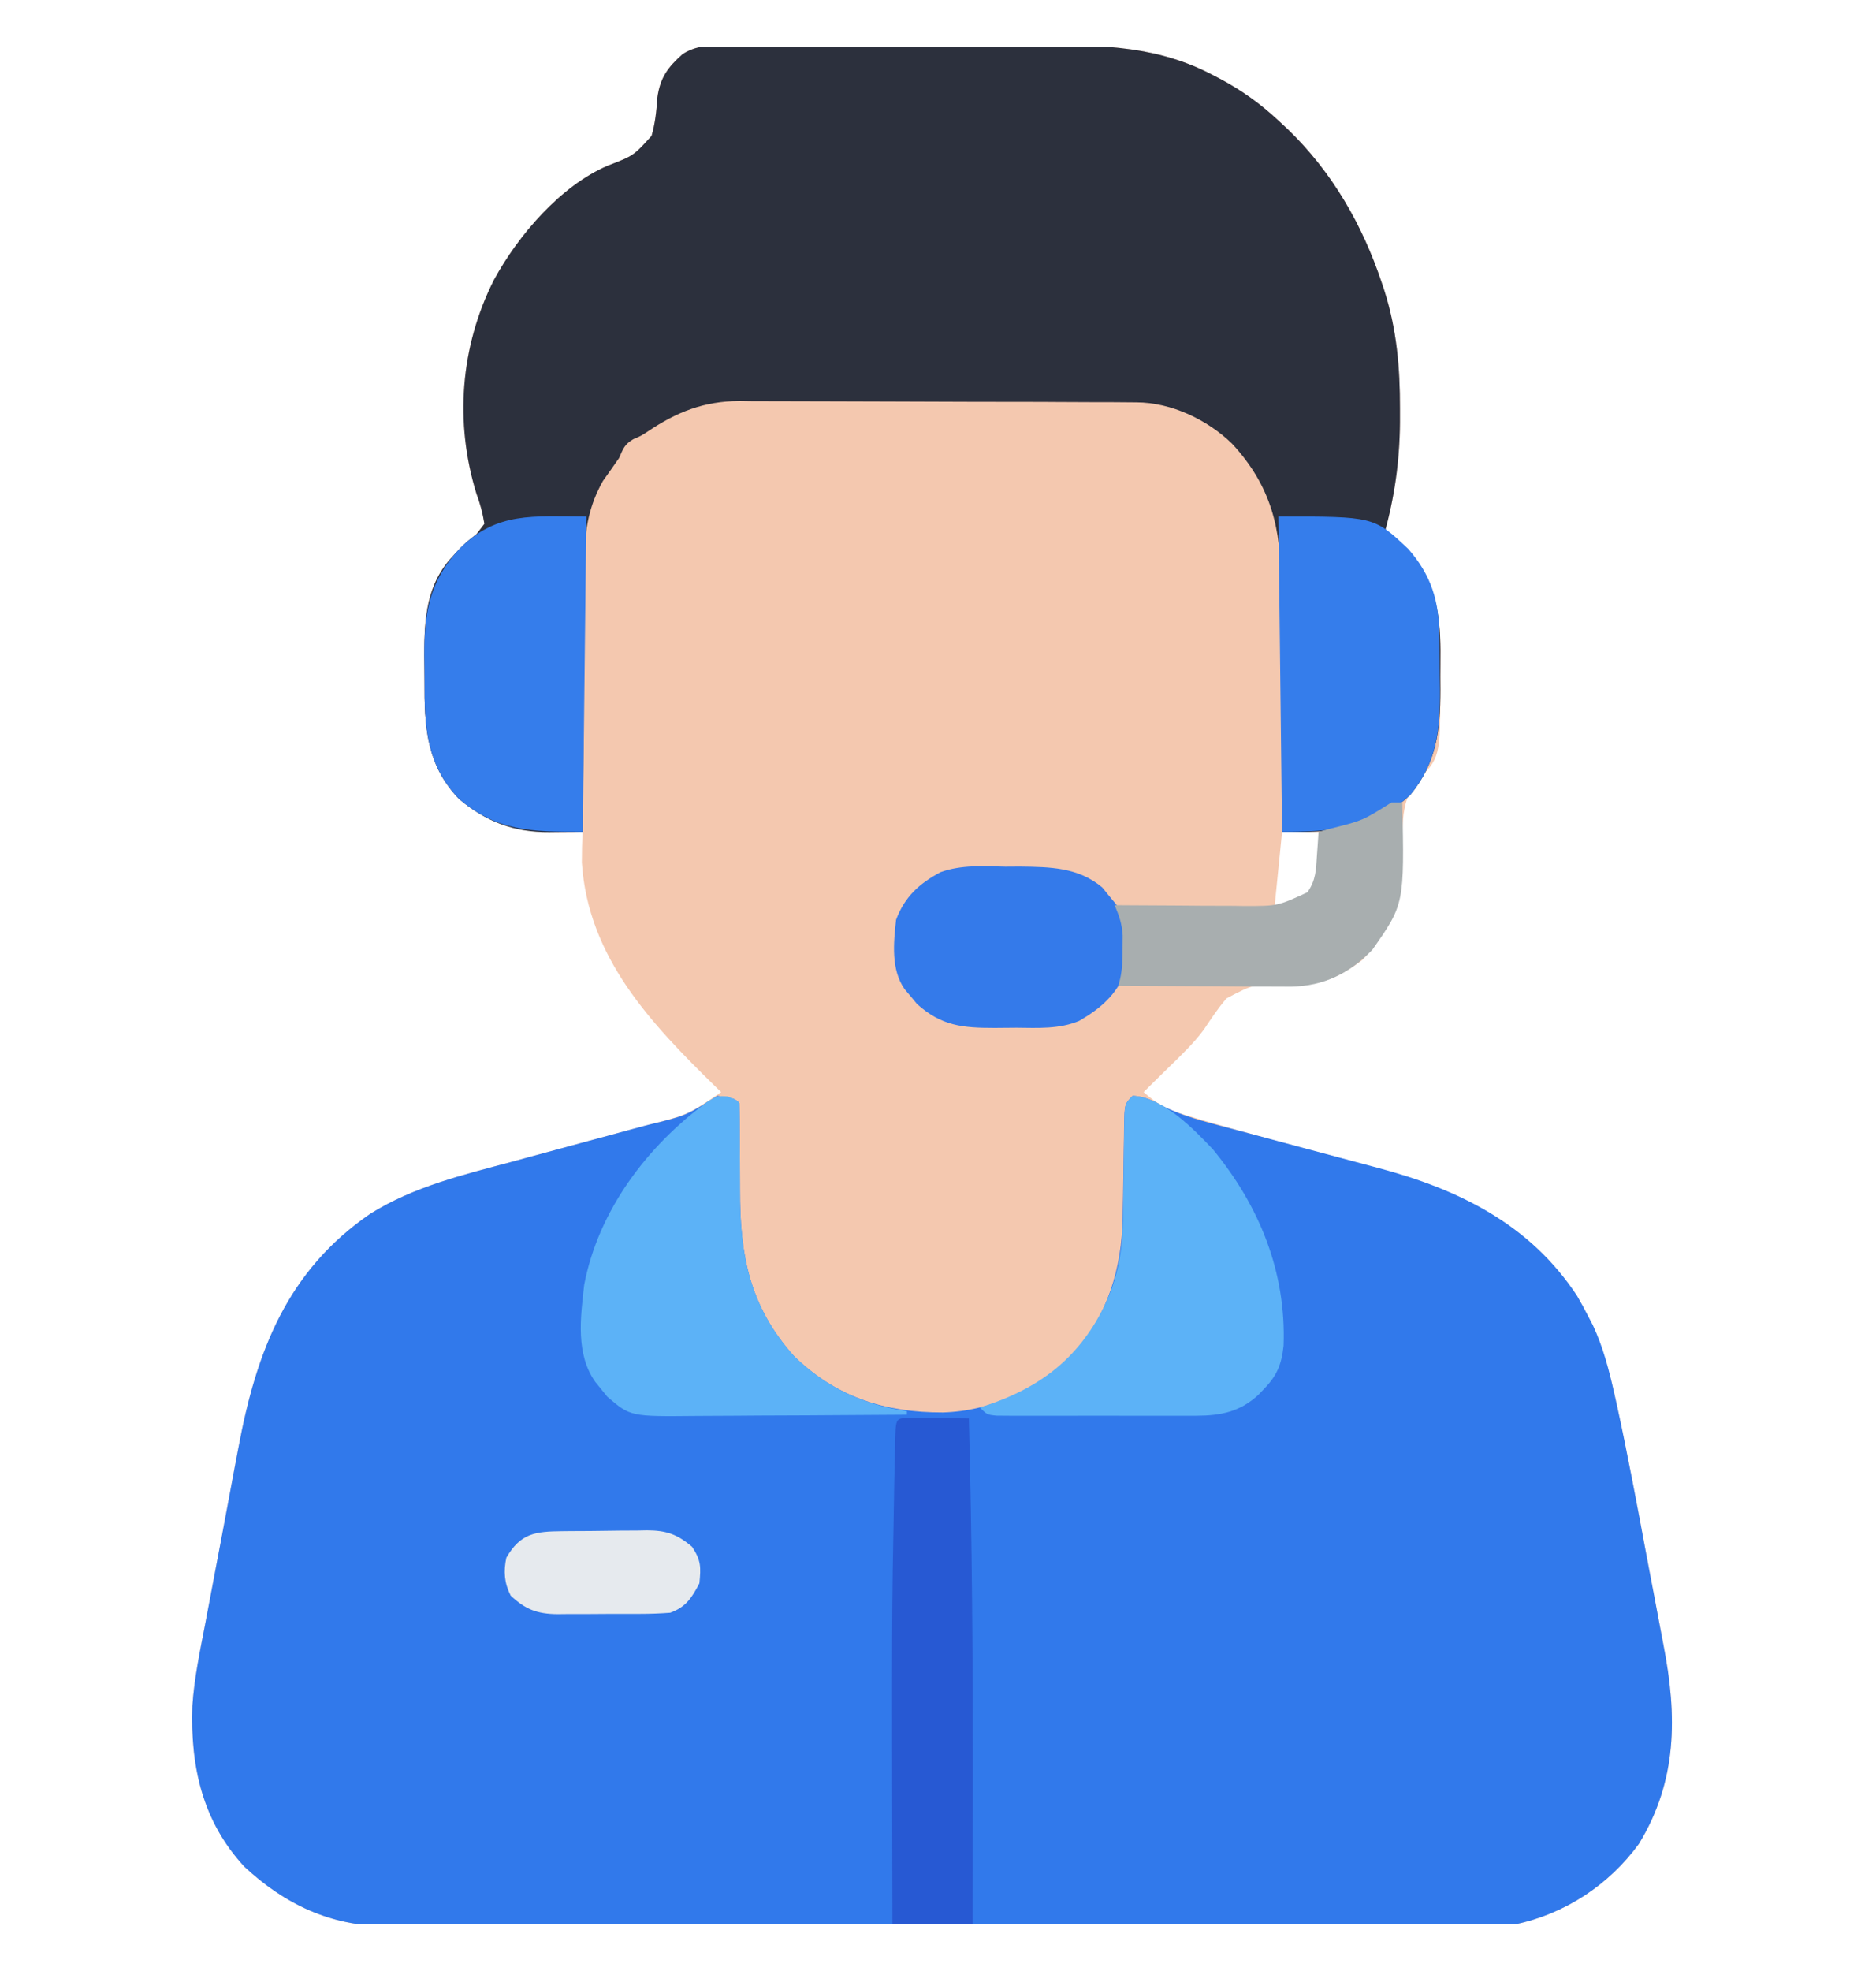 <svg width="20" height="21" viewBox="0 0 20 21" fill="none" xmlns="http://www.w3.org/2000/svg">
<g clip-path="url(#clip0_39039_7883)">
<path d="M7.857 0.483C7.901 0.483 7.946 0.482 7.991 0.482C8.137 0.481 8.283 0.482 8.429 0.482C8.531 0.482 8.633 0.482 8.735 0.482C8.948 0.482 9.162 0.482 9.376 0.483C9.621 0.484 9.867 0.483 10.113 0.483C10.35 0.482 10.588 0.482 10.825 0.482C10.926 0.482 11.026 0.482 11.127 0.482C11.774 0.48 12.358 0.494 12.942 0.806C12.968 0.819 12.994 0.833 13.02 0.847C13.245 0.968 13.441 1.11 13.629 1.284C13.662 1.315 13.695 1.346 13.729 1.377C14.201 1.832 14.523 2.393 14.731 3.013C14.74 3.041 14.749 3.068 14.759 3.097C14.89 3.512 14.925 3.916 14.925 4.351C14.925 4.402 14.925 4.453 14.925 4.506C14.921 4.92 14.866 5.301 14.755 5.699C14.778 5.709 14.8 5.719 14.824 5.729C14.918 5.781 14.975 5.834 15.046 5.913C15.068 5.937 15.09 5.961 15.113 5.985C15.343 6.331 15.361 6.67 15.355 7.074C15.354 7.166 15.355 7.257 15.355 7.349C15.354 8.07 15.354 8.07 15.1 8.33C14.913 8.561 14.958 8.884 14.952 9.166C14.938 9.583 14.813 9.93 14.522 10.23C14.259 10.427 14.031 10.51 13.703 10.498C13.365 10.485 13.365 10.485 13.076 10.637C12.985 10.742 12.909 10.858 12.832 10.973C12.722 11.121 12.588 11.246 12.457 11.375C12.431 11.401 12.404 11.427 12.377 11.453C12.316 11.514 12.254 11.575 12.192 11.636C12.335 11.764 12.456 11.826 12.638 11.88C12.665 11.888 12.691 11.896 12.718 11.904C13.239 12.059 13.765 12.197 14.291 12.339C15.331 12.619 16.288 12.912 16.872 13.911C17.033 14.214 17.135 14.513 17.21 14.847C17.218 14.884 17.226 14.921 17.235 14.958C17.35 15.485 17.449 16.014 17.548 16.544C17.576 16.696 17.606 16.849 17.635 17.002C17.658 17.122 17.68 17.242 17.703 17.362C17.713 17.419 17.724 17.475 17.735 17.531C17.881 18.285 17.883 18.969 17.473 19.644C17.153 20.083 16.685 20.391 16.153 20.503C16.082 20.507 16.012 20.508 15.941 20.508C15.898 20.509 15.854 20.509 15.81 20.509C15.762 20.509 15.714 20.509 15.665 20.509C15.615 20.509 15.564 20.509 15.512 20.509C15.372 20.51 15.232 20.51 15.091 20.51C14.94 20.51 14.788 20.511 14.637 20.511C14.271 20.512 13.905 20.512 13.54 20.512C13.367 20.513 13.195 20.513 13.023 20.513C12.45 20.514 11.877 20.514 11.304 20.515C11.155 20.515 11.007 20.515 10.858 20.515C10.802 20.515 10.802 20.515 10.746 20.515C10.148 20.515 9.549 20.516 8.951 20.517C8.336 20.519 7.722 20.519 7.107 20.52C6.763 20.52 6.418 20.52 6.073 20.521C5.779 20.522 5.485 20.522 5.191 20.522C5.041 20.521 4.892 20.522 4.742 20.522C4.579 20.523 4.416 20.523 4.254 20.522C4.207 20.523 4.16 20.523 4.112 20.524C3.524 20.519 3.033 20.288 2.605 19.888C2.156 19.403 2.029 18.817 2.051 18.176C2.07 17.884 2.131 17.597 2.186 17.311C2.2 17.239 2.213 17.167 2.227 17.095C2.255 16.945 2.283 16.795 2.312 16.645C2.349 16.454 2.384 16.264 2.42 16.073C2.447 15.925 2.475 15.777 2.503 15.628C2.517 15.558 2.53 15.488 2.543 15.418C2.734 14.397 3.062 13.541 3.946 12.933C4.409 12.643 4.942 12.515 5.465 12.376C5.517 12.361 5.569 12.347 5.622 12.333C5.841 12.273 6.06 12.214 6.279 12.155C6.415 12.119 6.55 12.082 6.685 12.045C6.761 12.025 6.837 12.004 6.912 11.984C7.333 11.877 7.333 11.877 7.688 11.636C7.667 11.616 7.646 11.595 7.625 11.575C6.943 10.907 6.269 10.203 6.203 9.19C6.203 9.08 6.205 8.972 6.212 8.863C6.175 8.864 6.137 8.865 6.098 8.867C5.631 8.876 5.259 8.824 4.892 8.511C4.544 8.149 4.522 7.738 4.525 7.258C4.525 7.166 4.524 7.075 4.523 6.983C4.521 6.589 4.546 6.22 4.831 5.921C4.853 5.897 4.874 5.874 4.897 5.85C4.97 5.777 4.97 5.777 5.081 5.69C5.108 5.654 5.135 5.618 5.164 5.581C5.145 5.462 5.119 5.371 5.079 5.259C4.844 4.499 4.908 3.692 5.265 2.984C5.522 2.509 5.977 1.979 6.478 1.765C6.754 1.659 6.754 1.659 6.946 1.448C6.985 1.313 6.998 1.182 7.007 1.042C7.036 0.829 7.118 0.717 7.277 0.576C7.455 0.462 7.653 0.481 7.857 0.483ZM13.668 8.863C13.642 9.12 13.616 9.378 13.59 9.644C13.86 9.617 13.86 9.617 14.017 9.449C14.073 9.336 14.06 9.237 14.058 9.112C14.058 9.065 14.058 9.019 14.057 8.971C14.057 8.935 14.056 8.899 14.056 8.863C13.928 8.863 13.8 8.863 13.668 8.863Z" fill="#F4C8AF"/>
<path d="M7.649 11.675C7.832 11.703 7.832 11.703 7.882 11.753C7.885 11.87 7.886 11.987 7.886 12.104C7.886 12.178 7.887 12.251 7.888 12.325C7.889 12.441 7.889 12.557 7.889 12.673C7.887 13.364 7.987 13.915 8.464 14.448C8.915 14.888 9.436 15.05 10.052 15.049C10.574 15.034 11.039 14.802 11.42 14.45C11.806 14.029 11.962 13.517 11.969 12.958C11.97 12.887 11.971 12.817 11.973 12.747C11.974 12.637 11.976 12.526 11.978 12.416C11.979 12.309 11.981 12.203 11.983 12.096C11.983 12.063 11.984 12.029 11.984 11.995C11.989 11.762 11.989 11.762 12.076 11.675C12.204 11.683 12.284 11.722 12.396 11.784C12.611 11.893 12.839 11.949 13.07 12.01C13.153 12.032 13.235 12.054 13.318 12.076C13.523 12.131 13.728 12.186 13.933 12.241C14.107 12.287 14.28 12.333 14.454 12.38C14.534 12.402 14.614 12.423 14.694 12.444C15.554 12.673 16.307 13.041 16.813 13.806C16.853 13.876 16.892 13.947 16.929 14.019C16.947 14.052 16.964 14.085 16.982 14.12C17.091 14.354 17.154 14.596 17.21 14.847C17.222 14.902 17.222 14.902 17.235 14.958C17.35 15.484 17.449 16.014 17.548 16.544C17.576 16.696 17.606 16.849 17.635 17.002C17.658 17.122 17.68 17.242 17.703 17.362C17.713 17.419 17.724 17.475 17.735 17.531C17.881 18.284 17.883 18.969 17.473 19.644C17.153 20.083 16.685 20.391 16.153 20.503C16.082 20.507 16.012 20.508 15.941 20.508C15.898 20.509 15.854 20.509 15.81 20.509C15.762 20.509 15.714 20.509 15.665 20.509C15.615 20.509 15.564 20.509 15.512 20.509C15.372 20.51 15.232 20.51 15.091 20.51C14.94 20.51 14.788 20.511 14.637 20.511C14.271 20.512 13.905 20.512 13.54 20.512C13.367 20.512 13.195 20.513 13.023 20.513C12.45 20.514 11.877 20.514 11.304 20.515C11.155 20.515 11.007 20.515 10.858 20.515C10.802 20.515 10.802 20.515 10.746 20.515C10.148 20.515 9.549 20.516 8.951 20.517C8.336 20.519 7.722 20.519 7.107 20.52C6.763 20.52 6.418 20.52 6.073 20.521C5.779 20.522 5.485 20.522 5.191 20.522C5.041 20.521 4.892 20.522 4.742 20.522C4.579 20.523 4.416 20.523 4.254 20.522C4.183 20.523 4.183 20.523 4.112 20.523C3.524 20.519 3.033 20.288 2.605 19.888C2.156 19.403 2.029 18.817 2.051 18.176C2.07 17.884 2.131 17.597 2.186 17.311C2.2 17.239 2.213 17.167 2.227 17.095C2.255 16.945 2.283 16.795 2.312 16.645C2.349 16.454 2.384 16.264 2.42 16.073C2.447 15.925 2.475 15.777 2.503 15.628C2.517 15.558 2.53 15.488 2.543 15.418C2.734 14.397 3.062 13.541 3.946 12.933C4.409 12.643 4.942 12.515 5.465 12.376C5.517 12.361 5.569 12.347 5.622 12.333C5.841 12.273 6.06 12.214 6.279 12.155C6.415 12.119 6.55 12.082 6.685 12.045C6.761 12.024 6.837 12.004 6.912 11.984C7.309 11.889 7.309 11.889 7.649 11.675Z" fill="#3179EB"/>
<path d="M7.858 0.483C7.902 0.483 7.946 0.482 7.992 0.482C8.138 0.481 8.283 0.482 8.429 0.482C8.531 0.482 8.633 0.482 8.735 0.482C8.949 0.482 9.162 0.482 9.376 0.483C9.622 0.484 9.867 0.483 10.113 0.483C10.351 0.482 10.588 0.482 10.826 0.482C10.926 0.482 11.027 0.482 11.127 0.482C11.774 0.48 12.358 0.494 12.942 0.806C12.968 0.819 12.994 0.833 13.021 0.847C13.246 0.968 13.442 1.11 13.629 1.284C13.662 1.315 13.695 1.346 13.729 1.377C14.201 1.832 14.524 2.393 14.731 3.013C14.74 3.041 14.75 3.068 14.759 3.097C14.891 3.512 14.926 3.916 14.925 4.351C14.925 4.402 14.925 4.453 14.925 4.506C14.921 4.92 14.867 5.301 14.755 5.699C14.778 5.709 14.801 5.719 14.825 5.729C14.918 5.781 14.975 5.834 15.047 5.913C15.069 5.937 15.091 5.961 15.113 5.985C15.344 6.331 15.361 6.67 15.356 7.074C15.355 7.166 15.355 7.257 15.356 7.349C15.355 7.78 15.317 8.127 15.035 8.469C14.718 8.769 14.293 8.867 13.87 8.864C13.832 8.864 13.794 8.864 13.755 8.863C13.726 8.863 13.698 8.863 13.668 8.863C13.668 8.823 13.668 8.782 13.668 8.741C13.667 8.362 13.666 7.983 13.663 7.603C13.662 7.408 13.661 7.214 13.661 7.019C13.66 6.83 13.659 6.642 13.658 6.453C13.657 6.382 13.657 6.31 13.657 6.239C13.658 5.634 13.555 5.182 13.135 4.727C12.871 4.471 12.486 4.288 12.116 4.287C12.076 4.286 12.037 4.286 11.996 4.286C11.952 4.286 11.909 4.285 11.864 4.285C11.794 4.285 11.794 4.285 11.724 4.285C11.572 4.284 11.419 4.283 11.267 4.283C11.214 4.283 11.161 4.283 11.109 4.282C10.861 4.282 10.614 4.281 10.366 4.281C10.081 4.28 9.796 4.279 9.511 4.278C9.291 4.277 9.07 4.276 8.85 4.276C8.718 4.276 8.586 4.276 8.455 4.275C8.308 4.274 8.161 4.274 8.014 4.274C7.97 4.273 7.927 4.273 7.883 4.272C7.503 4.275 7.217 4.388 6.903 4.599C6.834 4.644 6.834 4.644 6.752 4.679C6.659 4.733 6.643 4.78 6.601 4.878C6.544 4.961 6.486 5.043 6.428 5.124C6.284 5.379 6.234 5.632 6.235 5.922C6.234 5.955 6.234 5.987 6.233 6.02C6.232 6.124 6.232 6.229 6.232 6.333C6.231 6.407 6.23 6.48 6.229 6.553C6.228 6.744 6.226 6.935 6.225 7.127C6.224 7.322 6.222 7.518 6.221 7.713C6.217 8.096 6.215 8.479 6.213 8.863C6.12 8.864 6.027 8.865 5.934 8.865C5.895 8.866 5.895 8.866 5.856 8.866C5.48 8.869 5.179 8.755 4.892 8.511C4.545 8.149 4.523 7.738 4.526 7.258C4.526 7.166 4.525 7.075 4.524 6.983C4.522 6.589 4.546 6.22 4.832 5.921C4.853 5.897 4.875 5.874 4.897 5.85C4.97 5.777 4.97 5.777 5.081 5.69C5.122 5.636 5.122 5.636 5.164 5.581C5.145 5.462 5.12 5.371 5.079 5.259C4.845 4.499 4.908 3.692 5.265 2.984C5.523 2.509 5.977 1.979 6.479 1.765C6.755 1.659 6.755 1.659 6.946 1.448C6.985 1.313 6.999 1.182 7.008 1.042C7.037 0.829 7.119 0.717 7.278 0.576C7.456 0.462 7.654 0.481 7.858 0.483Z" fill="#2C303D"/>
<path d="M7.758 11.682C7.843 11.714 7.843 11.714 7.882 11.753C7.885 11.87 7.886 11.987 7.886 12.104C7.887 12.178 7.887 12.251 7.888 12.325C7.889 12.441 7.889 12.557 7.889 12.673C7.887 13.364 7.987 13.915 8.465 14.448C8.808 14.783 9.197 14.966 9.668 15.034C9.668 15.047 9.668 15.06 9.668 15.073C9.309 15.076 8.95 15.078 8.591 15.08C8.424 15.08 8.257 15.081 8.09 15.082C7.929 15.084 7.768 15.084 7.607 15.085C7.546 15.085 7.484 15.085 7.423 15.086C6.722 15.093 6.722 15.093 6.475 14.882C6.454 14.856 6.433 14.83 6.411 14.803C6.379 14.763 6.379 14.763 6.346 14.723C6.136 14.426 6.188 14.039 6.228 13.689C6.381 12.893 6.9 12.21 7.54 11.74C7.649 11.675 7.649 11.675 7.758 11.682Z" fill="#5CB2F7"/>
<path d="M12.076 11.675C12.404 11.697 12.714 12.017 12.931 12.246C13.426 12.848 13.713 13.551 13.684 14.338C13.663 14.537 13.613 14.658 13.474 14.8C13.455 14.819 13.437 14.839 13.418 14.859C13.221 15.042 13.015 15.083 12.755 15.084C12.681 15.084 12.681 15.084 12.605 15.084C12.551 15.084 12.498 15.084 12.444 15.084C12.389 15.084 12.334 15.084 12.279 15.084C12.164 15.084 12.048 15.084 11.933 15.084C11.785 15.083 11.637 15.084 11.489 15.084C11.376 15.084 11.262 15.084 11.148 15.084C11.093 15.084 11.039 15.084 10.984 15.084C10.908 15.084 10.832 15.084 10.756 15.084C10.713 15.084 10.67 15.084 10.625 15.083C10.523 15.073 10.523 15.073 10.445 14.995C10.471 14.987 10.497 14.979 10.524 14.971C11.088 14.781 11.487 14.477 11.761 13.941C11.922 13.614 11.971 13.304 11.973 12.942C11.974 12.908 11.974 12.874 11.975 12.839C11.977 12.695 11.979 12.551 11.98 12.407C11.982 12.302 11.983 12.196 11.985 12.09C11.985 12.058 11.986 12.025 11.986 11.991C11.99 11.762 11.99 11.762 12.076 11.675Z" fill="#5CB2F7"/>
<path d="M6.251 5.503C6.239 6.612 6.226 7.72 6.213 8.863C5.666 8.863 5.304 8.861 4.892 8.511C4.545 8.149 4.523 7.738 4.526 7.258C4.526 7.166 4.525 7.075 4.523 6.983C4.521 6.526 4.582 6.182 4.903 5.842C5.302 5.449 5.682 5.503 6.251 5.503Z" fill="#357DEB"/>
<path d="M13.629 5.503C14.646 5.503 14.646 5.503 15.012 5.847C15.262 6.132 15.343 6.408 15.345 6.782C15.346 6.811 15.346 6.84 15.346 6.87C15.346 6.932 15.347 6.994 15.347 7.056C15.347 7.15 15.348 7.244 15.35 7.338C15.353 7.775 15.321 8.122 15.035 8.469C14.651 8.832 14.17 8.863 13.668 8.863C13.655 7.754 13.642 6.645 13.629 5.503Z" fill="#357DEB"/>
<path d="M9.664 15.108C9.71 15.108 9.71 15.108 9.757 15.109C9.807 15.109 9.807 15.109 9.857 15.109C9.892 15.11 9.927 15.11 9.963 15.11C9.998 15.11 10.033 15.111 10.069 15.111C10.156 15.111 10.243 15.112 10.329 15.113C10.363 16.399 10.372 17.685 10.371 18.973C10.371 19.01 10.371 19.048 10.371 19.087C10.37 19.559 10.369 20.031 10.368 20.503C10.086 20.503 9.805 20.503 9.514 20.503C9.507 17.227 9.507 17.227 9.531 15.962C9.532 15.92 9.533 15.877 9.533 15.833C9.536 15.717 9.538 15.6 9.541 15.483C9.541 15.449 9.542 15.416 9.543 15.381C9.549 15.115 9.549 15.115 9.664 15.108Z" fill="#2759D3"/>
<path d="M10.718 9.234C10.769 9.234 10.82 9.233 10.873 9.233C11.195 9.237 11.495 9.24 11.751 9.455C11.775 9.485 11.8 9.515 11.825 9.546C11.863 9.591 11.863 9.591 11.901 9.638C12.047 9.844 12.025 10.104 12 10.347C11.906 10.597 11.732 10.746 11.505 10.877C11.294 10.966 11.064 10.952 10.838 10.95C10.76 10.95 10.681 10.951 10.603 10.952C10.263 10.952 10.036 10.931 9.776 10.697C9.744 10.658 9.744 10.658 9.711 10.618C9.678 10.579 9.678 10.579 9.644 10.539C9.497 10.329 9.526 10.044 9.553 9.8C9.644 9.555 9.801 9.413 10.026 9.293C10.25 9.212 10.483 9.229 10.718 9.234Z" fill="#347AEA"/>
<path d="M14.834 8.55C14.872 8.55 14.911 8.55 14.95 8.55C14.972 9.633 14.972 9.633 14.63 10.12C14.387 10.37 14.115 10.506 13.764 10.512C13.678 10.512 13.593 10.512 13.507 10.511C13.461 10.511 13.416 10.511 13.369 10.511C13.225 10.51 13.081 10.509 12.936 10.508C12.838 10.508 12.74 10.507 12.642 10.507C12.402 10.506 12.162 10.505 11.922 10.503C11.928 10.48 11.934 10.457 11.941 10.432C11.967 10.319 11.967 10.212 11.968 10.095C11.968 10.052 11.969 10.008 11.969 9.964C11.96 9.839 11.931 9.757 11.883 9.644C11.932 9.644 11.981 9.645 12.031 9.645C12.214 9.646 12.396 9.647 12.579 9.648C12.658 9.648 12.737 9.649 12.816 9.65C12.93 9.651 13.043 9.651 13.157 9.651C13.192 9.652 13.227 9.652 13.263 9.653C13.621 9.653 13.621 9.653 13.938 9.507C14.029 9.378 14.03 9.268 14.04 9.112C14.044 9.065 14.047 9.019 14.05 8.971C14.054 8.917 14.054 8.917 14.057 8.863C14.093 8.853 14.129 8.843 14.166 8.833C14.528 8.743 14.528 8.743 14.834 8.55Z" fill="#A8AEAF"/>
<path d="M5.992 16.314C6.024 16.314 6.056 16.314 6.089 16.313C6.157 16.313 6.225 16.312 6.293 16.312C6.397 16.311 6.5 16.31 6.604 16.308C6.67 16.308 6.736 16.307 6.802 16.307C6.833 16.306 6.864 16.305 6.896 16.305C7.1 16.306 7.216 16.343 7.378 16.48C7.475 16.626 7.473 16.697 7.456 16.87C7.374 17.026 7.311 17.123 7.145 17.183C7.036 17.191 6.931 17.195 6.822 17.195C6.791 17.195 6.76 17.195 6.728 17.195C6.662 17.195 6.596 17.195 6.53 17.195C6.43 17.195 6.329 17.196 6.228 17.197C6.164 17.197 6.1 17.197 6.036 17.197C6.006 17.197 5.976 17.198 5.945 17.198C5.726 17.196 5.602 17.148 5.444 17C5.376 16.866 5.367 16.742 5.398 16.597C5.549 16.334 5.71 16.317 5.992 16.314Z" fill="#E6EAEE"/>
</g>
<defs>
<clipPath id="clip0_39039_7883">
<rect width="19.881" height="20" fill="white" transform="translate(0 0.503)"/>
</clipPath>
</defs>
</svg>

